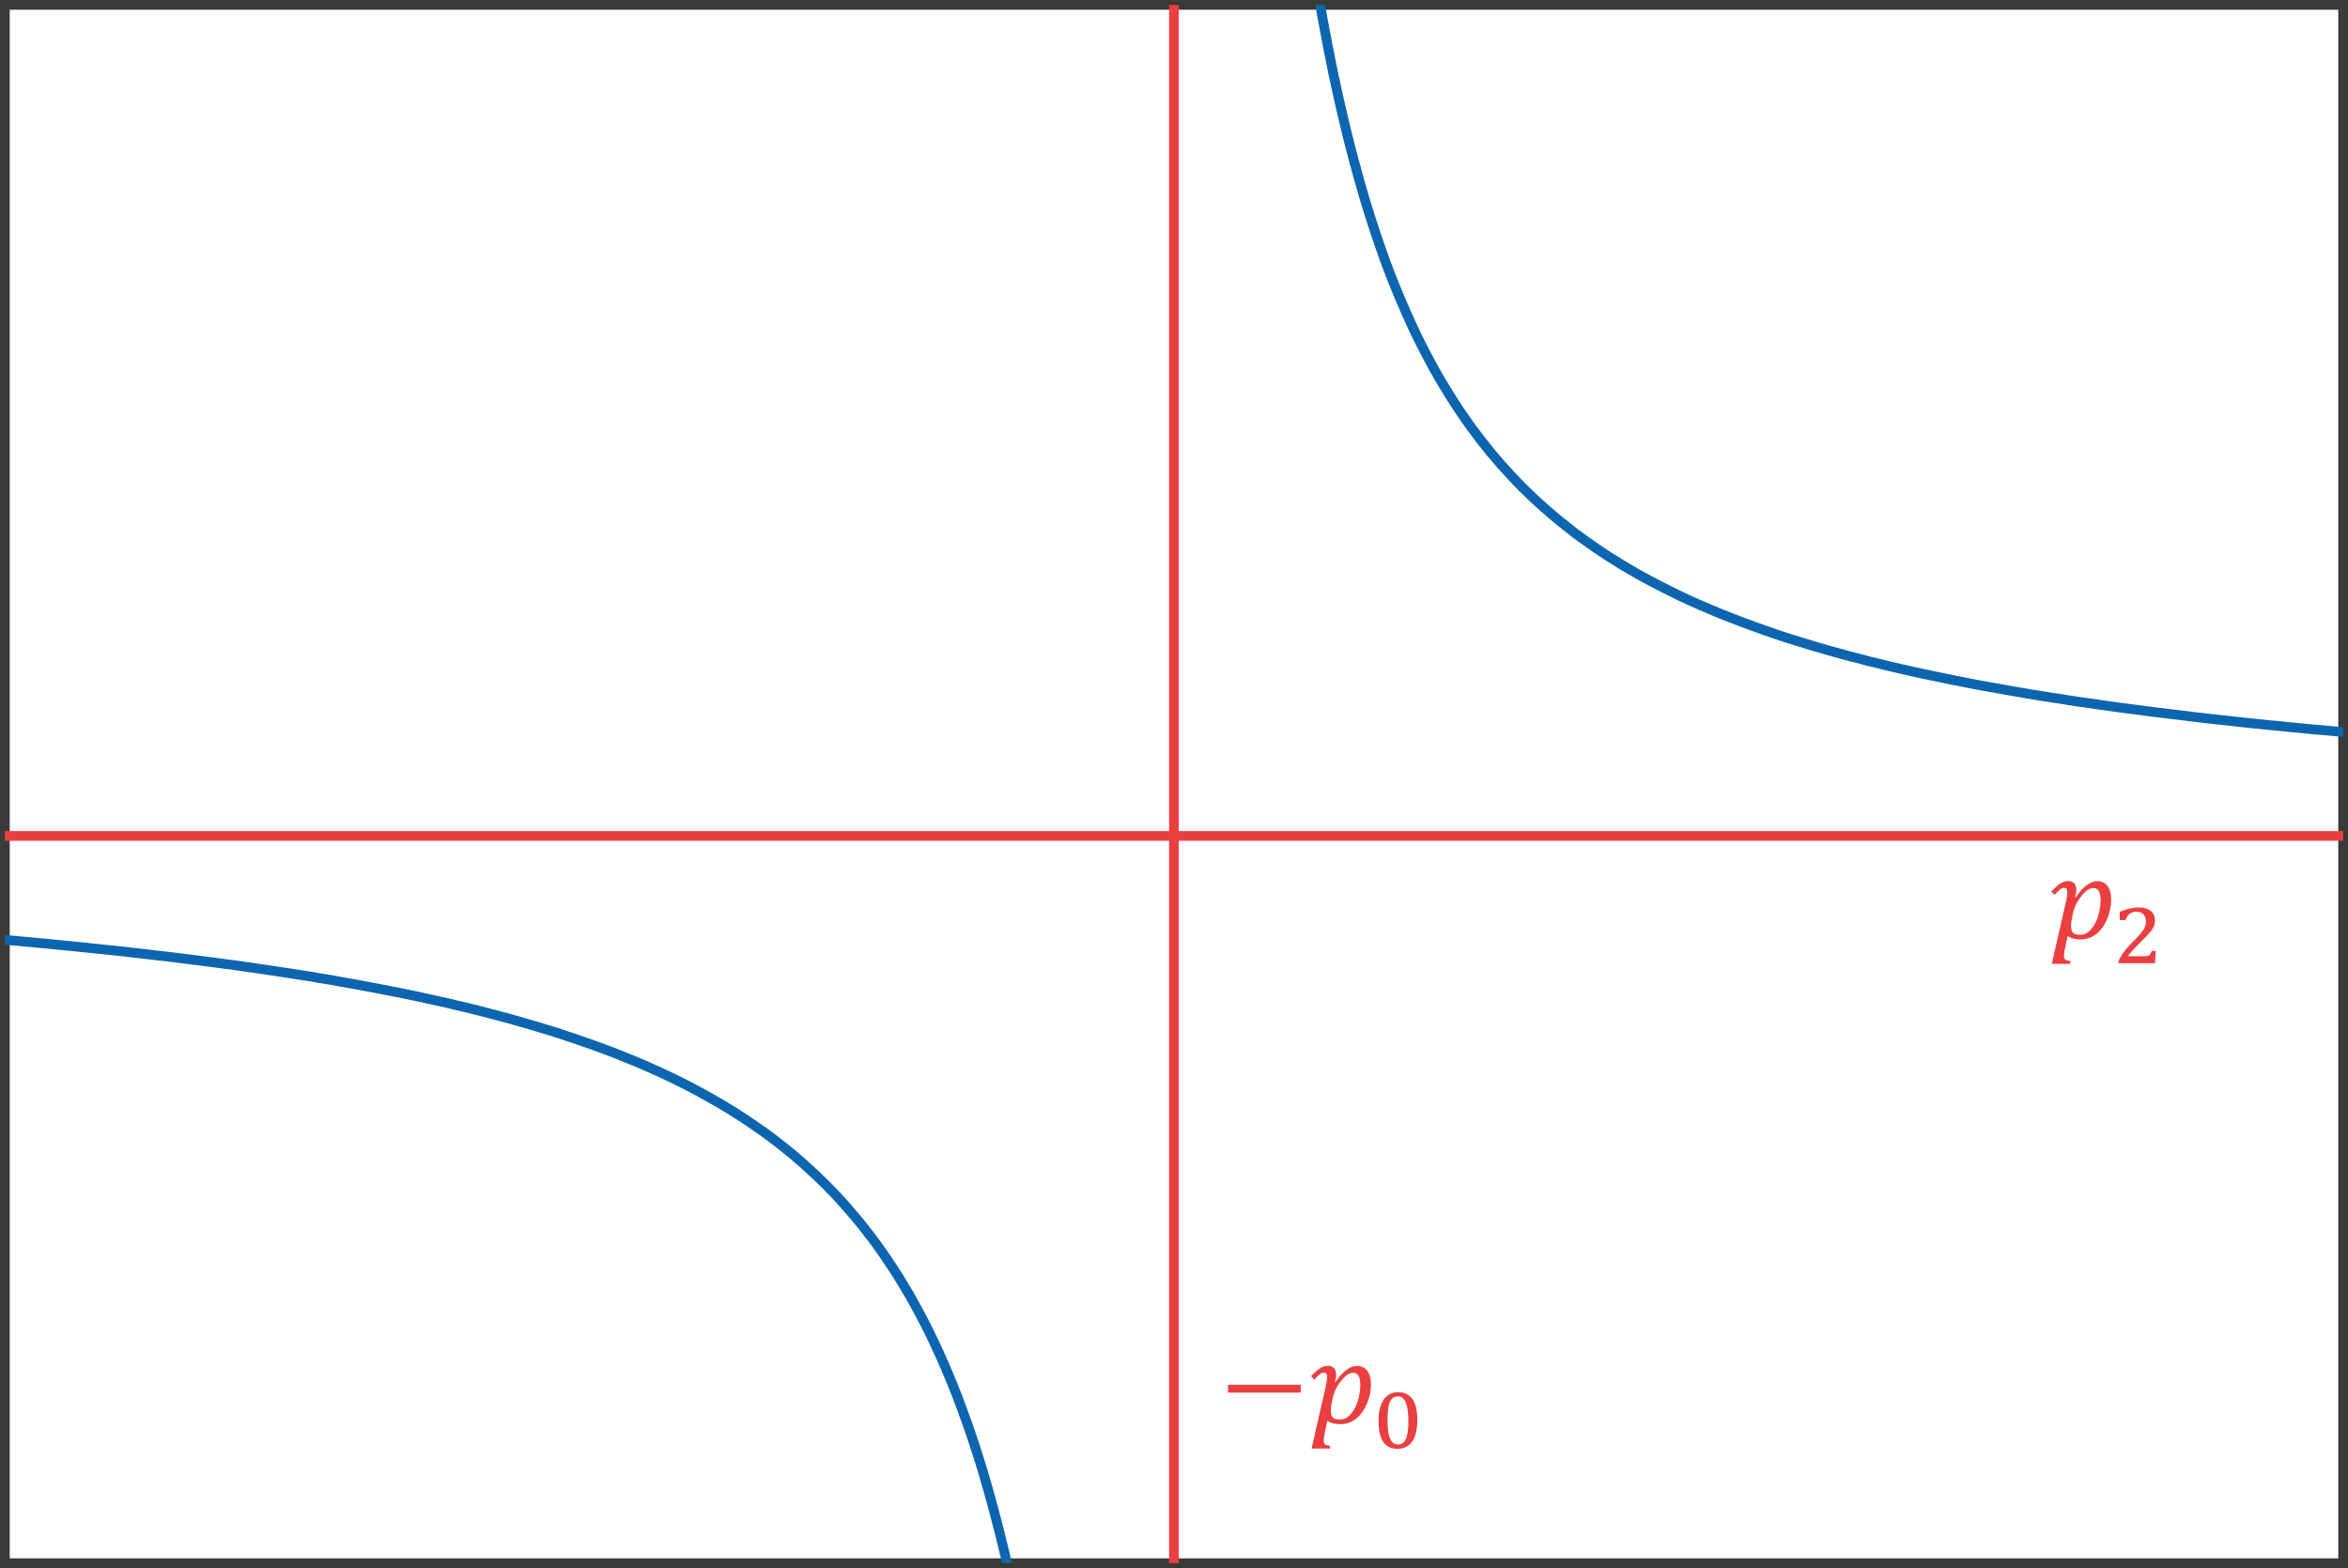 <?xml version="1.0" encoding="UTF-8" standalone="no"?>
<!-- Created with PhotoLine 24.01 (www.pl32.de) -->
<!DOCTYPE svg PUBLIC "-//W3C//DTD SVG 1.1//EN" "http://www.w3.org/Graphics/SVG/1.1/DTD/svg11.dtd">
<svg width="247" height="165" viewBox="0 0 247 165" version="1.1" xmlns="http://www.w3.org/2000/svg" xmlns:xlink="http://www.w3.org/1999/xlink">
  <defs>
    <clipPath id="clip0">
      <rect x="-71.6" y="5.04" width="87.01" height="51.76"/>
    </clipPath>
    <clipPath id="clip1">
      <rect x="33.86" y="-71.6" width="87.01" height="60.32"/>
    </clipPath>
  </defs>
  <g id="page1" transform="matrix(1.278 0 0 1.277 92.016 91.946)">
    <rect stroke-width="0.8" stroke-miterlimit="10" fill="none" stroke="#3a3a38" x="-71.6" y="-71.6" width="192.47" height="128.41"/>
    <path clip-path="url(#clip0)" stroke-width="0.8" stroke-miterlimit="10" fill="none" stroke="#0e65af" d="M-71.6 5.44 C-71.6 5.44 -70.98 5.5 -70.73 5.52 C-70.5 5.54 -70.11 5.58 -69.87 5.6 C-69.63 5.62 -69.24 5.66 -69 5.68 C-68.76 5.7 -68.38 5.74 -68.14 5.76 C-67.9 5.79 -67.51 5.82 -67.27 5.85 C-67.03 5.87 -66.64 5.91 -66.41 5.93 C-66.16 5.96 -65.78 6 -65.54 6.02 C-65.3 6.04 -64.91 6.08 -64.67 6.11 C-64.43 6.13 -64.05 6.17 -63.8 6.2 C-63.57 6.22 -63.18 6.27 -62.94 6.29 C-62.7 6.32 -62.31 6.36 -62.07 6.38 C-61.83 6.41 -61.45 6.45 -61.21 6.48 C-60.97 6.51 -60.58 6.55 -60.34 6.58 C-60.1 6.61 -59.71 6.65 -59.48 6.68 C-59.23 6.71 -58.85 6.75 -58.61 6.78 C-58.37 6.81 -57.98 6.86 -57.74 6.88 C-57.5 6.91 -57.12 6.96 -56.88 6.99 C-56.64 7.02 -56.25 7.07 -56.01 7.1 C-55.77 7.13 -55.39 7.18 -55.14 7.21 C-54.91 7.24 -54.52 7.29 -54.28 7.32 C-54.04 7.36 -53.65 7.41 -53.41 7.44 C-53.17 7.47 -52.79 7.52 -52.55 7.55 C-52.3 7.59 -51.92 7.64 -51.68 7.68 C-51.44 7.71 -51.05 7.77 -50.81 7.8 C-50.57 7.84 -50.19 7.89 -49.95 7.93 C-49.71 7.96 -49.32 8.02 -49.08 8.06 C-48.84 8.09 -48.46 8.15 -48.21 8.19 C-47.98 8.23 -47.59 8.29 -47.35 8.33 C-47.11 8.37 -46.72 8.43 -46.48 8.46 C-46.24 8.5 -45.86 8.57 -45.62 8.61 C-45.38 8.65 -44.99 8.71 -44.75 8.75 C-44.51 8.8 -44.12 8.86 -43.89 8.91 C-43.64 8.95 -43.26 9.02 -43.02 9.06 C-42.78 9.1 -42.39 9.17 -42.15 9.22 C-41.91 9.26 -41.53 9.34 -41.29 9.38 C-41.05 9.43 -40.66 9.5 -40.42 9.55 C-40.18 9.59 -39.8 9.67 -39.55 9.72 C-39.31 9.77 -38.93 9.84 -38.69 9.89 C-38.45 9.94 -38.06 10.02 -37.82 10.07 C-37.58 10.12 -37.2 10.21 -36.96 10.26 C-36.71 10.31 -36.33 10.39 -36.09 10.45 C-35.85 10.5 -35.46 10.59 -35.22 10.64 C-34.98 10.7 -34.6 10.79 -34.36 10.85 C-34.12 10.91 -33.73 11 -33.49 11.05 C-33.25 11.11 -32.87 11.21 -32.62 11.27 C-32.39 11.33 -32 11.43 -31.76 11.49 C-31.52 11.55 -31.13 11.66 -30.89 11.72 C-30.65 11.78 -30.27 11.89 -30.03 11.95 C-29.79 12.02 -29.4 12.13 -29.16 12.2 C-28.92 12.27 -28.54 12.37 -28.3 12.45 C-28.05 12.52 -27.67 12.63 -27.43 12.71 C-27.19 12.78 -26.8 12.9 -26.56 12.97 C-26.32 13.05 -25.94 13.17 -25.7 13.25 C-25.46 13.33 -25.07 13.46 -24.83 13.54 C-24.59 13.62 -24.2 13.75 -23.96 13.84 C-23.72 13.92 -23.34 14.05 -23.1 14.14 C-22.86 14.23 -22.47 14.37 -22.23 14.46 C-21.99 14.55 -21.61 14.7 -21.37 14.79 C-21.12 14.89 -20.74 15.04 -20.5 15.14 C-20.26 15.23 -19.87 15.39 -19.63 15.49 C-19.39 15.59 -19.01 15.76 -18.77 15.86 C-18.53 15.97 -18.14 16.14 -17.9 16.25 C-17.66 16.36 -17.28 16.54 -17.04 16.65 C-16.8 16.77 -16.41 16.95 -16.17 17.07 C-15.93 17.19 -15.54 17.39 -15.3 17.51 C-15.06 17.63 -14.68 17.84 -14.44 17.97 C-14.2 18.1 -13.81 18.31 -13.57 18.45 C-13.33 18.58 -12.95 18.8 -12.7 18.95 C-12.46 19.09 -12.08 19.32 -11.84 19.47 C-11.6 19.62 -11.21 19.86 -10.97 20.02 C-10.73 20.18 -10.35 20.43 -10.11 20.6 C-9.87 20.76 -9.48 21.03 -9.24 21.2 C-9 21.37 -8.61 21.66 -8.37 21.84 C-8.13 22.02 -7.75 22.32 -7.51 22.51 C-7.27 22.7 -6.88 23.02 -6.64 23.22 C-6.4 23.43 -6.02 23.76 -5.78 23.97 C-5.54 24.19 -5.15 24.54 -4.91 24.77 C-4.67 25 -4.29 25.37 -4.04 25.61 C-3.8 25.85 -3.42 26.25 -3.18 26.5 C-2.94 26.76 -2.55 27.18 -2.31 27.46 C-2.07 27.73 -1.69 28.18 -1.45 28.47 C-1.2 28.76 -0.82 29.25 -0.58 29.56 C-0.34 29.87 0.05 30.38 0.29 30.72 C0.53 31.05 0.91 31.61 1.15 31.97 C1.39 32.33 1.78 32.92 2.02 33.31 C2.26 33.7 2.64 34.34 2.89 34.76 C3.12 35.18 3.51 35.88 3.75 36.33 C3.99 36.79 4.38 37.54 4.62 38.04 C4.86 38.54 5.24 39.36 5.48 39.9 C5.72 40.44 6.11 41.34 6.35 41.94 C6.59 42.53 6.98 43.52 7.21 44.18 C7.46 44.83 7.84 45.93 8.08 46.65 C8.32 47.38 8.71 48.59 8.95 49.4 C9.19 50.21 9.57 51.57 9.81 52.47 C10.05 53.37 10.44 54.9 10.68 55.92 C10.92 56.94 11.3 58.67 11.55 59.83 C11.79 60.99 12.17 62.96 12.41 64.29 C12.65 65.62 13.04 67.89 13.28 69.43 C13.52 70.98 13.91 73.61 14.14 75.42 C14.39 77.23 15.01 82.49 15.01 82.49"/>
    <path clip-path="url(#clip1)" stroke-width="0.8" stroke-miterlimit="10" fill="none" stroke="#0e65af" d="M34.26 -88.73 C34.26 -88.73 34.88 -83.47 35.13 -81.66 C35.36 -79.84 35.75 -77.21 35.99 -75.67 C36.23 -74.12 36.62 -71.86 36.86 -70.52 C37.1 -69.19 37.48 -67.23 37.72 -66.06 C37.96 -64.9 38.35 -63.18 38.59 -62.16 C38.83 -61.14 39.21 -59.61 39.46 -58.71 C39.7 -57.8 40.08 -56.45 40.32 -55.64 C40.56 -54.83 40.95 -53.61 41.19 -52.89 C41.43 -52.16 41.81 -51.07 42.05 -50.41 C42.29 -49.76 42.68 -48.77 42.92 -48.18 C43.16 -47.58 43.55 -46.68 43.79 -46.14 C44.03 -45.59 44.41 -44.77 44.65 -44.27 C44.89 -43.78 45.28 -43.02 45.52 -42.57 C45.76 -42.11 46.14 -41.42 46.38 -41 C46.63 -40.58 47.01 -39.93 47.25 -39.55 C47.49 -39.16 47.88 -38.56 48.12 -38.2 C48.36 -37.84 48.74 -37.29 48.98 -36.95 C49.22 -36.62 49.61 -36.11 49.85 -35.79 C50.09 -35.48 50.47 -35 50.71 -34.71 C50.96 -34.41 51.34 -33.96 51.58 -33.69 C51.82 -33.42 52.21 -33 52.45 -32.74 C52.69 -32.48 53.07 -32.09 53.31 -31.84 C53.55 -31.61 53.94 -31.23 54.18 -31 C54.42 -30.78 54.8 -30.42 55.05 -30.21 C55.29 -30 55.67 -29.66 55.91 -29.46 C56.15 -29.25 56.54 -28.94 56.78 -28.75 C57.02 -28.56 57.4 -28.26 57.64 -28.07 C57.88 -27.89 58.27 -27.61 58.51 -27.44 C58.75 -27.27 59.14 -27 59.38 -26.83 C59.62 -26.67 60 -26.41 60.24 -26.25 C60.48 -26.1 60.87 -25.86 61.11 -25.71 C61.35 -25.55 61.73 -25.32 61.97 -25.18 C62.21 -25.04 62.6 -24.82 62.84 -24.68 C63.08 -24.55 63.46 -24.33 63.71 -24.2 C63.95 -24.07 64.33 -23.87 64.57 -23.75 C64.81 -23.62 65.2 -23.43 65.44 -23.31 C65.68 -23.19 66.07 -23 66.3 -22.89 C66.55 -22.77 66.93 -22.59 67.17 -22.48 C67.41 -22.37 67.8 -22.2 68.04 -22.1 C68.28 -22 68.66 -21.83 68.9 -21.73 C69.14 -21.62 69.53 -21.47 69.77 -21.37 C70.01 -21.27 70.39 -21.12 70.64 -21.03 C70.88 -20.93 71.26 -20.79 71.5 -20.7 C71.74 -20.61 72.13 -20.46 72.37 -20.38 C72.61 -20.29 72.99 -20.15 73.23 -20.07 C73.47 -19.98 73.86 -19.86 74.1 -19.77 C74.34 -19.69 74.73 -19.56 74.96 -19.48 C75.21 -19.41 75.59 -19.29 75.83 -19.21 C76.07 -19.13 76.46 -19.02 76.7 -18.94 C76.94 -18.87 77.32 -18.75 77.57 -18.68 C77.8 -18.61 78.19 -18.5 78.43 -18.43 C78.67 -18.36 79.06 -18.25 79.3 -18.19 C79.54 -18.12 79.92 -18.02 80.16 -17.95 C80.4 -17.89 80.79 -17.79 81.03 -17.73 C81.27 -17.66 81.66 -17.57 81.89 -17.5 C82.14 -17.45 82.52 -17.35 82.76 -17.29 C83 -17.23 83.39 -17.14 83.63 -17.08 C83.87 -17.03 84.25 -16.94 84.49 -16.88 C84.73 -16.82 85.12 -16.74 85.36 -16.68 C85.6 -16.63 85.98 -16.55 86.23 -16.49 C86.46 -16.44 86.85 -16.36 87.09 -16.31 C87.33 -16.26 87.72 -16.18 87.96 -16.13 C88.2 -16.08 88.59 -16 88.82 -15.95 C89.07 -15.91 89.45 -15.83 89.69 -15.78 C89.93 -15.73 90.32 -15.66 90.56 -15.61 C90.8 -15.57 91.18 -15.5 91.42 -15.45 C91.66 -15.41 92.05 -15.34 92.29 -15.3 C92.53 -15.25 92.91 -15.18 93.16 -15.14 C93.39 -15.1 93.78 -15.03 94.02 -14.99 C94.26 -14.95 94.65 -14.89 94.89 -14.84 C95.13 -14.8 95.51 -14.74 95.75 -14.7 C95.99 -14.66 96.38 -14.6 96.62 -14.56 C96.86 -14.52 97.25 -14.46 97.48 -14.43 C97.73 -14.39 98.11 -14.33 98.35 -14.29 C98.59 -14.26 98.98 -14.2 99.22 -14.16 C99.46 -14.13 99.84 -14.07 100.09 -14.04 C100.32 -14 100.71 -13.95 100.95 -13.91 C101.19 -13.88 101.57 -13.82 101.82 -13.79 C102.06 -13.76 102.44 -13.71 102.68 -13.67 C102.92 -13.64 103.31 -13.59 103.55 -13.56 C103.79 -13.53 104.18 -13.48 104.41 -13.45 C104.66 -13.41 105.04 -13.36 105.28 -13.33 C105.52 -13.3 105.91 -13.25 106.15 -13.23 C106.39 -13.2 106.77 -13.15 107.01 -13.12 C107.25 -13.09 107.64 -13.04 107.88 -13.02 C108.12 -12.98 108.5 -12.94 108.75 -12.91 C108.98 -12.88 109.37 -12.84 109.61 -12.81 C109.85 -12.79 110.24 -12.74 110.48 -12.71 C110.72 -12.69 111.1 -12.64 111.34 -12.62 C111.59 -12.59 111.97 -12.55 112.21 -12.52 C112.45 -12.5 112.84 -12.46 113.07 -12.43 C113.32 -12.41 113.7 -12.37 113.94 -12.34 C114.18 -12.32 114.57 -12.28 114.81 -12.25 C115.05 -12.23 115.43 -12.19 115.68 -12.17 C115.91 -12.14 116.3 -12.11 116.54 -12.08 C116.78 -12.06 117.17 -12.02 117.41 -12 C117.65 -11.98 118.03 -11.94 118.27 -11.91 C118.51 -11.89 118.9 -11.86 119.14 -11.84 C119.38 -11.81 119.77 -11.78 120 -11.76 C120.25 -11.73 120.87 -11.68 120.87 -11.68"/>
    <path stroke-width="0.8" stroke-miterlimit="10" fill="none" stroke="#ea3f41" d="M-71.6 -3.12 L120.87 -3.12"/>
    <g transform="matrix(1 0 0 1 167.931 -51.074)">
      <g transform="matrix(1 0 0 1 -71.203 56.409)">
        <g transform="matrix(1.25 0 0 1.25 0 0)">
          <path id="g0-1868" fill="#ea3f41" d="M1.07 -2.46 C1.12 -2.69 1.15 -2.89 1.15 -3.04 C1.15 -3.15 1.13 -3.22 1.1 -3.27 C1.06 -3.32 1.01 -3.34 0.94 -3.34 C0.86 -3.34 0.77 -3.31 0.68 -3.24 C0.59 -3.17 0.47 -3.05 0.32 -2.88 L0.09 -3.1 C0.33 -3.34 0.52 -3.52 0.68 -3.62 C0.85 -3.73 1.03 -3.79 1.23 -3.79 C1.39 -3.79 1.51 -3.73 1.61 -3.63 C1.7 -3.52 1.75 -3.38 1.75 -3.2 C1.75 -3.06 1.72 -2.9 1.66 -2.74 L1.71 -2.73 C2.19 -3.43 2.67 -3.78 3.14 -3.78 C3.42 -3.78 3.64 -3.67 3.8 -3.46 C3.96 -3.24 4.04 -2.94 4.04 -2.55 C4.04 -2.12 3.95 -1.7 3.77 -1.28 C3.6 -0.87 3.36 -0.54 3.06 -0.3 C2.75 -0.06 2.41 0.06 2.03 0.06 C1.69 0.06 1.4 -0.01 1.17 -0.16 L0.99 0.69 C0.95 0.87 0.93 1.02 0.93 1.14 C0.93 1.26 0.96 1.34 1.02 1.39 C1.08 1.43 1.19 1.47 1.36 1.48 L1.33 1.67 L0.13 1.67 Z M1.46 -1.35 C1.43 -1.22 1.42 -1.11 1.41 -1.04 C1.4 -0.97 1.4 -0.89 1.4 -0.82 C1.4 -0.62 1.44 -0.47 1.53 -0.38 C1.62 -0.29 1.77 -0.25 1.98 -0.25 C2.11 -0.25 2.24 -0.27 2.35 -0.32 C2.46 -0.37 2.56 -0.45 2.66 -0.55 C2.76 -0.65 2.85 -0.77 2.93 -0.91 C3.01 -1.05 3.09 -1.21 3.15 -1.39 C3.21 -1.58 3.26 -1.77 3.29 -1.97 C3.33 -2.16 3.34 -2.35 3.34 -2.52 C3.34 -2.79 3.3 -2.99 3.23 -3.12 C3.15 -3.26 3.03 -3.33 2.86 -3.33 C2.73 -3.33 2.6 -3.28 2.47 -3.19 C2.34 -3.1 2.2 -2.96 2.05 -2.76 C1.9 -2.57 1.78 -2.37 1.69 -2.18 C1.61 -1.99 1.54 -1.77 1.49 -1.52 Z"/>
        </g>
      </g>
      <g transform="matrix(1 0 0 1 -66.037 58.442)">
        <g transform="matrix(0.912 0 0 0.912 0 0)">
          <path id="g0-2870" fill="#ea3f41" d="M2.83 -0.63 C2.95 -0.63 3.04 -0.64 3.12 -0.65 C3.19 -0.66 3.25 -0.68 3.3 -0.71 C3.35 -0.74 3.39 -0.79 3.42 -0.85 C3.45 -0.91 3.49 -1 3.54 -1.11 L3.9 -1.11 C3.89 -0.93 3.87 -0.74 3.86 -0.56 C3.85 -0.37 3.84 -0.18 3.83 0 L0.53 0 L0.53 -0.2 C0.59 -0.34 0.66 -0.48 0.75 -0.61 C0.83 -0.75 0.92 -0.89 1.03 -1.03 C1.13 -1.17 1.25 -1.32 1.38 -1.46 C1.51 -1.61 1.66 -1.77 1.82 -1.93 C2.07 -2.17 2.26 -2.38 2.42 -2.55 C2.57 -2.73 2.69 -2.88 2.78 -3.02 C2.87 -3.15 2.93 -3.28 2.96 -3.39 C2.99 -3.5 3.01 -3.63 3.01 -3.76 C3.01 -3.89 2.99 -4.01 2.95 -4.12 C2.91 -4.23 2.86 -4.33 2.79 -4.41 C2.72 -4.48 2.63 -4.54 2.52 -4.59 C2.42 -4.63 2.29 -4.65 2.15 -4.65 C1.91 -4.65 1.71 -4.59 1.54 -4.46 C1.38 -4.33 1.25 -4.14 1.16 -3.89 L0.65 -3.89 L0.65 -4.65 C0.99 -4.78 1.29 -4.88 1.57 -4.95 C1.85 -5.01 2.1 -5.04 2.32 -5.04 C2.59 -5.04 2.82 -5.01 3.01 -4.95 C3.2 -4.89 3.36 -4.8 3.48 -4.7 C3.6 -4.6 3.68 -4.47 3.74 -4.33 C3.79 -4.18 3.82 -4.03 3.82 -3.86 C3.82 -3.76 3.81 -3.66 3.79 -3.57 C3.78 -3.49 3.76 -3.4 3.72 -3.32 C3.69 -3.23 3.64 -3.15 3.58 -3.06 C3.53 -2.98 3.46 -2.89 3.37 -2.79 C3.31 -2.71 3.22 -2.61 3.12 -2.5 C3.01 -2.39 2.9 -2.28 2.77 -2.15 C2.65 -2.03 2.52 -1.9 2.39 -1.76 C2.25 -1.63 2.12 -1.49 2 -1.36 C1.87 -1.23 1.75 -1.1 1.65 -0.98 C1.54 -0.85 1.45 -0.74 1.39 -0.63 Z"/>
        </g>
      </g>
    </g>
    <path stroke-width="0.8" stroke-miterlimit="10" fill="none" stroke="#ea3f41" d="M24.63 56.81 L24.63 -71.6"/>
    <g transform="matrix(1 0 0 1 99.557 -11.131)">
      <g transform="matrix(1 0 0 1 -71.203 56.409)">
        <g transform="matrix(1.25 0 0 1.25 0 0)">
          <rect id="g0-3398" fill="#ea3f41" x="0.58" y="-2.54" width="4.79" height="0.52"/>
        </g>
      </g>
      <g transform="matrix(1 0 0 1 -63.76 56.409)">
        <g transform="matrix(1.25 0 0 1.25 0 0)">
          <path id="g0-1868" fill="#ea3f41" d="M1.07 -2.46 C1.12 -2.69 1.15 -2.89 1.15 -3.04 C1.15 -3.15 1.13 -3.22 1.1 -3.27 C1.06 -3.32 1.01 -3.34 0.94 -3.34 C0.86 -3.34 0.77 -3.31 0.68 -3.24 C0.59 -3.17 0.47 -3.05 0.32 -2.88 L0.09 -3.1 C0.33 -3.34 0.52 -3.52 0.68 -3.62 C0.85 -3.73 1.03 -3.79 1.23 -3.79 C1.39 -3.79 1.51 -3.73 1.61 -3.63 C1.7 -3.52 1.75 -3.38 1.75 -3.2 C1.75 -3.06 1.72 -2.9 1.66 -2.74 L1.71 -2.73 C2.19 -3.43 2.67 -3.78 3.14 -3.78 C3.42 -3.78 3.64 -3.67 3.8 -3.46 C3.96 -3.24 4.04 -2.94 4.04 -2.55 C4.04 -2.12 3.95 -1.7 3.77 -1.28 C3.6 -0.87 3.36 -0.54 3.06 -0.3 C2.75 -0.06 2.41 0.06 2.03 0.06 C1.69 0.06 1.4 -0.01 1.17 -0.16 L0.99 0.69 C0.95 0.87 0.93 1.02 0.93 1.14 C0.93 1.26 0.96 1.34 1.02 1.39 C1.08 1.43 1.19 1.47 1.36 1.48 L1.33 1.67 L0.13 1.67 Z M1.46 -1.35 C1.43 -1.22 1.42 -1.11 1.41 -1.04 C1.4 -0.97 1.4 -0.89 1.4 -0.82 C1.4 -0.62 1.44 -0.47 1.53 -0.38 C1.62 -0.29 1.77 -0.25 1.98 -0.25 C2.11 -0.25 2.24 -0.27 2.35 -0.32 C2.46 -0.37 2.56 -0.45 2.66 -0.55 C2.76 -0.65 2.85 -0.77 2.93 -0.91 C3.01 -1.05 3.09 -1.21 3.15 -1.39 C3.21 -1.58 3.26 -1.77 3.29 -1.97 C3.33 -2.16 3.34 -2.35 3.34 -2.52 C3.34 -2.79 3.3 -2.99 3.23 -3.12 C3.15 -3.26 3.03 -3.33 2.86 -3.33 C2.73 -3.33 2.6 -3.28 2.47 -3.19 C2.34 -3.1 2.2 -2.96 2.05 -2.76 C1.9 -2.57 1.78 -2.37 1.69 -2.18 C1.61 -1.99 1.54 -1.77 1.49 -1.52 Z"/>
        </g>
      </g>
      <g transform="matrix(1 0 0 1 -58.594 58.442)">
        <g transform="matrix(0.912 0 0 0.912 0 0)">
          <path id="g0-2868" fill="#ea3f41" d="M2.26 0.08 C1.69 0.08 1.26 -0.13 0.98 -0.54 C0.7 -0.96 0.56 -1.6 0.56 -2.44 C0.56 -2.89 0.6 -3.27 0.69 -3.6 C0.78 -3.92 0.9 -4.19 1.05 -4.4 C1.21 -4.62 1.4 -4.78 1.61 -4.88 C1.83 -4.99 2.07 -5.04 2.32 -5.04 C2.63 -5.04 2.9 -4.98 3.11 -4.86 C3.33 -4.75 3.51 -4.59 3.65 -4.37 C3.79 -4.16 3.89 -3.9 3.96 -3.59 C4.02 -3.28 4.06 -2.93 4.06 -2.54 C4.06 -1.68 3.9 -1.02 3.6 -0.58 C3.29 -0.14 2.85 0.08 2.26 0.08 Z M1.37 -2.54 C1.37 -2.15 1.38 -1.82 1.42 -1.53 C1.46 -1.25 1.52 -1.02 1.6 -0.84 C1.68 -0.66 1.78 -0.53 1.9 -0.44 C2.01 -0.35 2.16 -0.31 2.32 -0.31 C2.48 -0.31 2.62 -0.35 2.73 -0.43 C2.85 -0.51 2.94 -0.64 3.02 -0.81 C3.1 -0.98 3.16 -1.19 3.19 -1.45 C3.23 -1.71 3.25 -2.02 3.25 -2.38 C3.25 -2.78 3.23 -3.12 3.19 -3.41 C3.15 -3.7 3.09 -3.93 3.01 -4.12 C2.93 -4.3 2.83 -4.44 2.71 -4.53 C2.6 -4.62 2.46 -4.66 2.31 -4.66 C2.13 -4.66 1.97 -4.61 1.85 -4.52 C1.73 -4.42 1.63 -4.29 1.56 -4.1 C1.49 -3.92 1.44 -3.7 1.41 -3.43 C1.38 -3.17 1.37 -2.87 1.37 -2.54 Z"/>
        </g>
      </g>
    </g>
  </g>
</svg>
